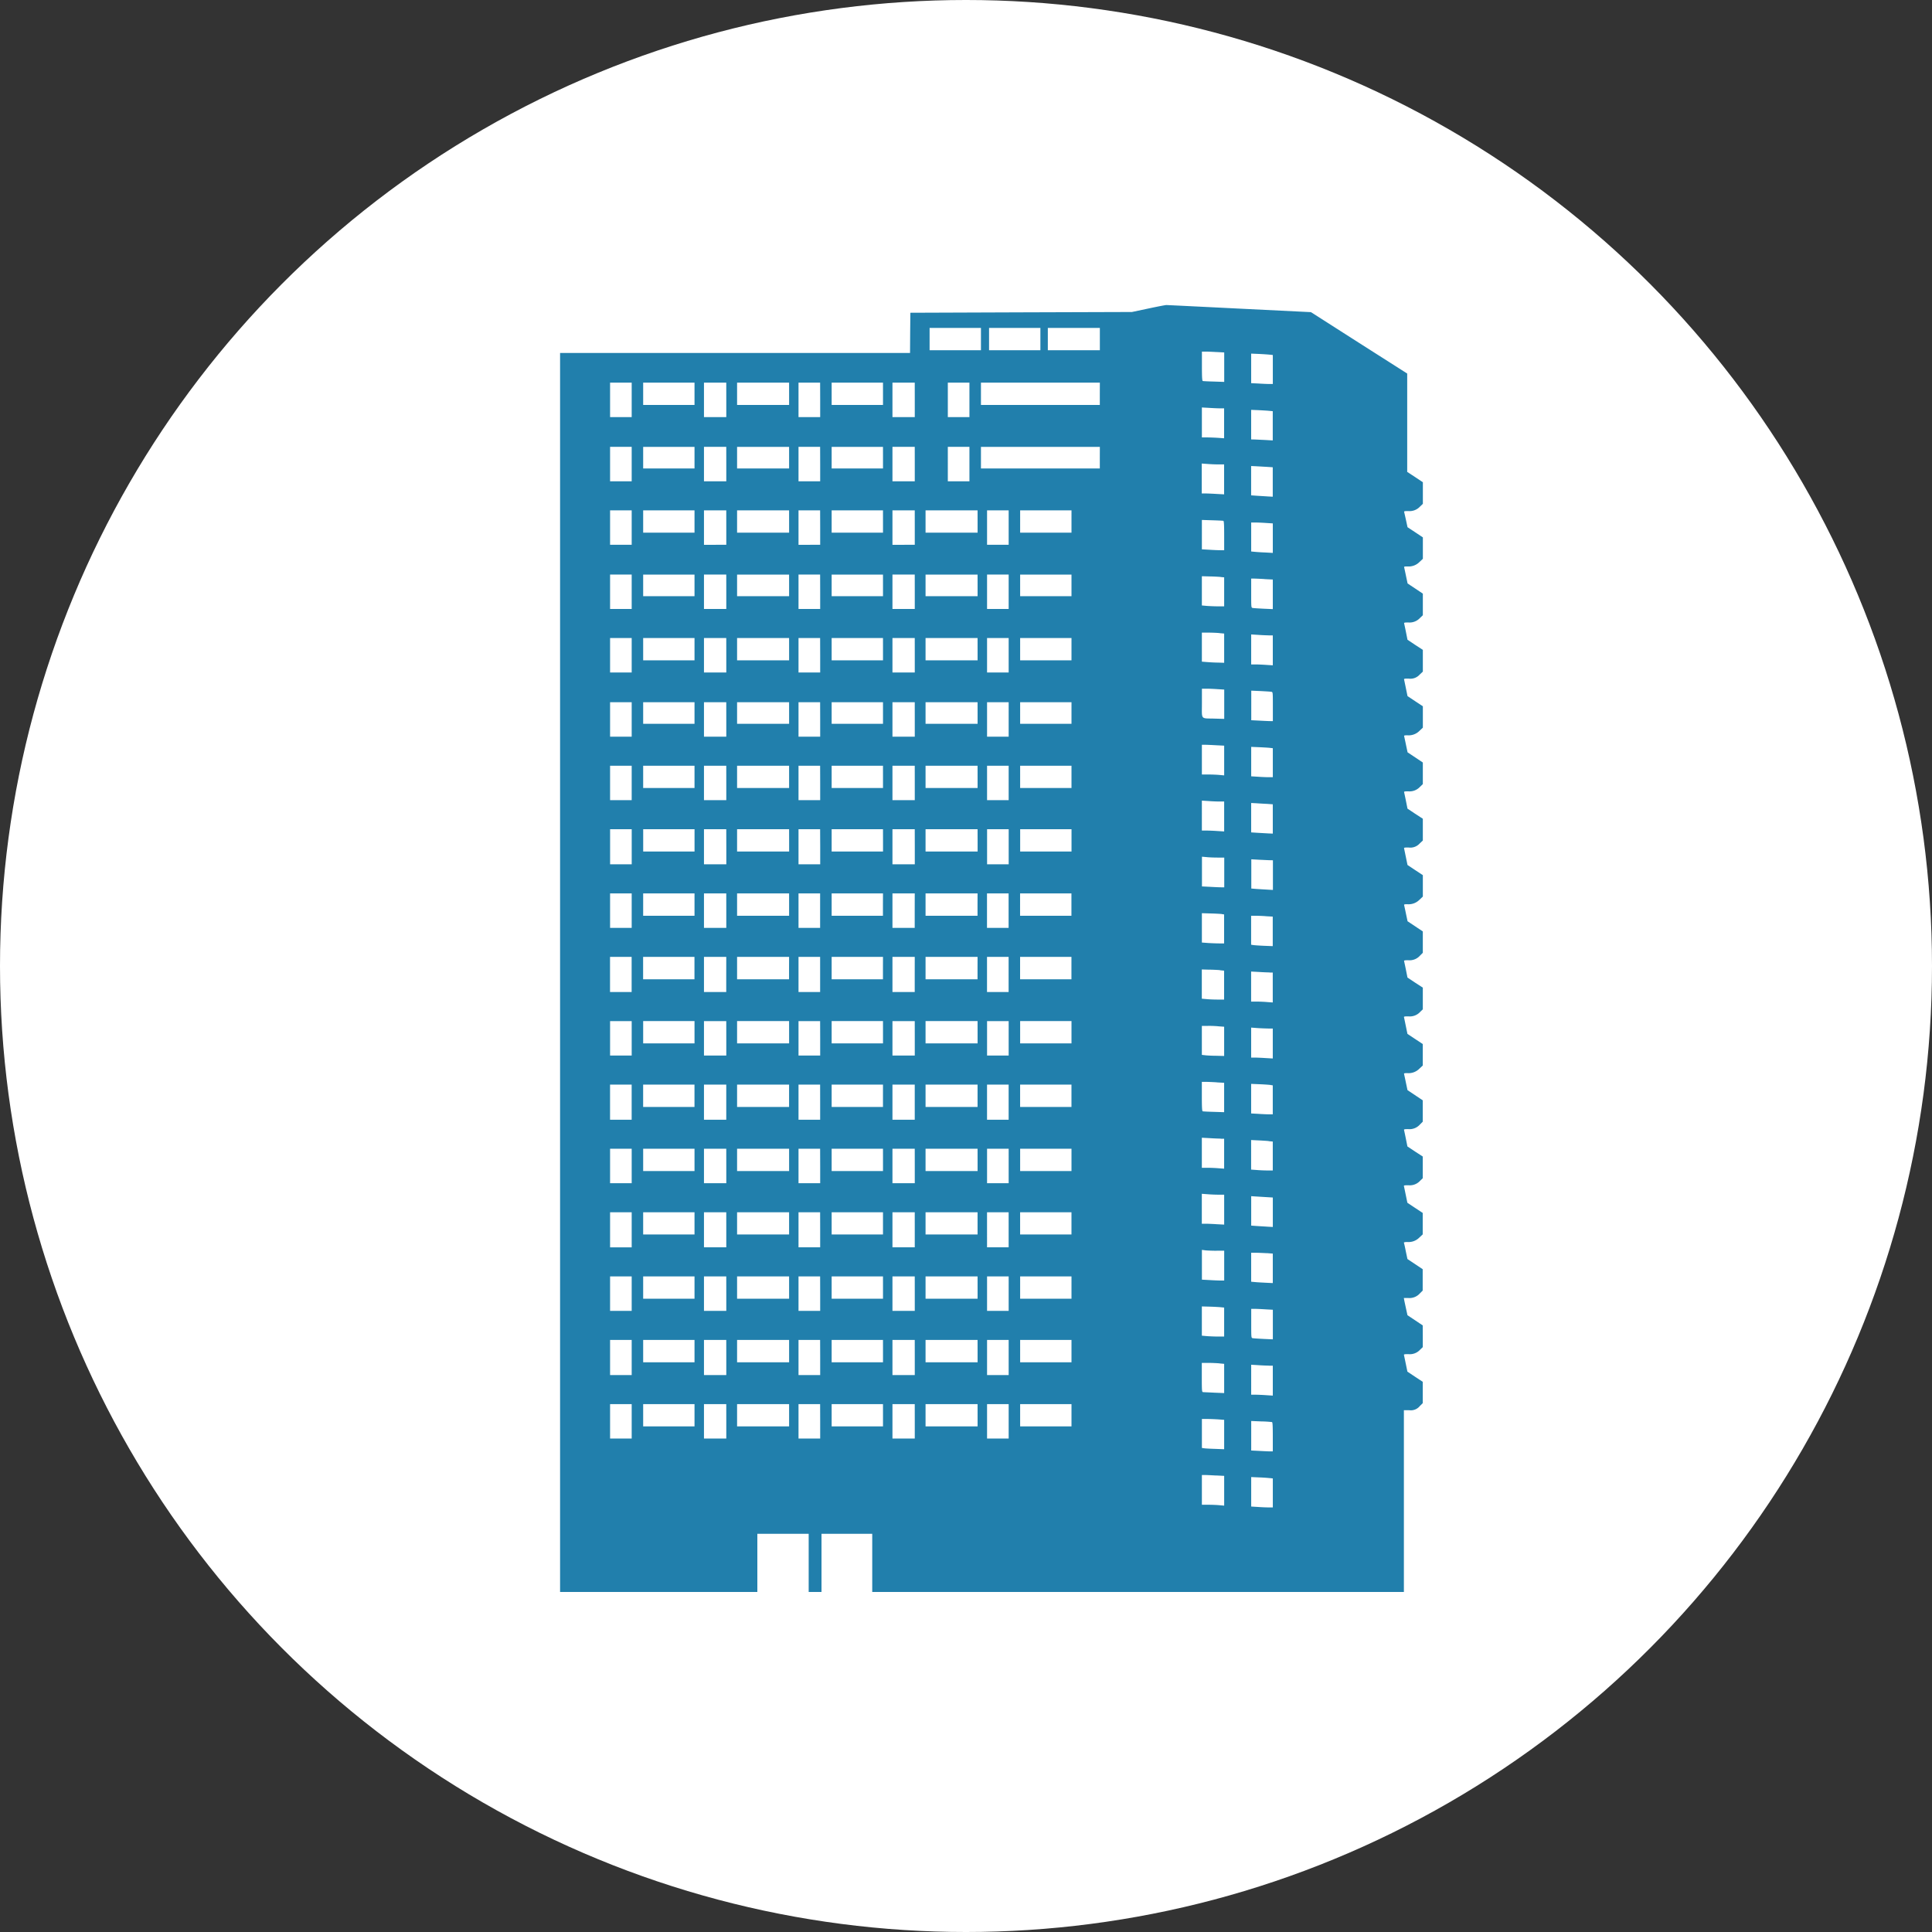 <svg xmlns="http://www.w3.org/2000/svg" width="152" height="152" viewBox="0 0 152 152">
  <rect x="0" y="0" width="152" height="152" fill="#333333" stroke="none"/>
  <g id="企業" transform="translate(-1064 -1273)">
    <circle id="Ellipse_7" data-name="Ellipse 7" cx="76" cy="76" r="76" transform="translate(1064 1273)" fill="#fff"/>
    <g id="Group_45" data-name="Group 45" transform="translate(1108.064 1297)">
      <path id="Path_36" data-name="Path 36" d="M84.007.03,82.732.3,74.015.328,65.3.36l-.016,1.579-.01,1.584H37.741V101h15.52V96.426H57.3V101h1.009V96.426H62.3V101h41.828V86.7h.4a.915.915,0,0,0,.861-.334l.223-.218v-1.68l-.607-.4-.6-.4-.117-.568c-.064-.314-.128-.622-.143-.686-.032-.117-.022-.122.345-.122a1.1,1.1,0,0,0,.925-.362l.2-.191V80.88l-.005-.85-.6-.4-.6-.4-.111-.505c-.059-.277-.128-.585-.144-.68l-.032-.17h.346a1.1,1.1,0,0,0,.92-.367l.218-.218V75.608l-.6-.4-.6-.4-.127-.6c-.064-.334-.133-.637-.149-.675s.059-.064.26-.064a1.2,1.2,0,0,0,.957-.356l.261-.244V71.181l-.607-.4-.6-.4-.117-.569c-.064-.313-.128-.622-.143-.686-.032-.116-.022-.122.345-.122a1.1,1.1,0,0,0,.925-.361l.2-.192V66.743l-.607-.394-.6-.4-.117-.585c-.064-.325-.133-.633-.143-.686-.027-.08.015-.09.324-.09a1.1,1.1,0,0,0,.925-.367l.218-.218V62.321l-.6-.4-.6-.4-.122-.574c-.064-.319-.133-.622-.143-.675-.027-.08.01-.09.255-.09a1.2,1.2,0,0,0,.951-.356l.261-.245V57.894l-.607-.4-.6-.4-.117-.569c-.064-.314-.128-.622-.143-.691-.032-.111-.022-.117.345-.117a1.1,1.1,0,0,0,.925-.361l.2-.192V53.456l-.607-.394-.6-.4-.117-.585c-.064-.324-.133-.633-.143-.686-.027-.08.015-.09.324-.09a1.1,1.1,0,0,0,.925-.367l.218-.218V49.034l-.6-.4-.6-.4-.122-.575c-.064-.319-.133-.622-.143-.675-.027-.08.01-.09.255-.09a1.2,1.2,0,0,0,.951-.356l.261-.245V44.606l-.607-.4-.6-.4-.117-.568c-.064-.314-.128-.622-.143-.691-.032-.111-.022-.116.34-.116a.988.988,0,0,0,.886-.325l.24-.223V40.168l-.607-.394-.6-.4-.117-.585c-.064-.324-.133-.633-.143-.686-.027-.08.015-.09.324-.09a1.119,1.119,0,0,0,.92-.356l.223-.213v-1.7l-.6-.4-.6-.4-.122-.575c-.064-.318-.133-.622-.143-.675-.027-.08.01-.09.255-.09a1.2,1.2,0,0,0,.951-.356l.261-.245V31.319l-.607-.4-.6-.4-.117-.568c-.064-.314-.128-.622-.143-.691-.032-.112-.022-.117.34-.117a.988.988,0,0,0,.886-.324l.24-.224V26.881l-.607-.393-.6-.4-.117-.585c-.064-.324-.133-.632-.143-.686-.027-.08.015-.09.324-.09a1.119,1.119,0,0,0,.92-.356l.223-.213v-1.7l-.6-.4-.6-.4-.122-.574c-.064-.319-.133-.622-.143-.675-.027-.08.01-.09.255-.09a1.2,1.2,0,0,0,.951-.356l.261-.244V18.032l-.6-.4-.607-.4-.117-.542c-.064-.3-.133-.585-.143-.638-.027-.08.015-.09.324-.09a1.119,1.119,0,0,0,.92-.356l.223-.213v-1.7L105,13.28l-.611-.4V5.143L100.6,2.73,96.816.312,91.21.036c-3.084-.154-5.677-.282-5.767-.282S84.709-.119,84.007.03Zm-13.154,2.4V3.31h-4.04V1.555h4.04Zm4.677,0V3.31H71.491V1.555H75.53Zm4.678,0V3.31H76.115V1.555h4.093Zm9.184,1.02.6.032V5.8l-.808-.027c-.446-.011-.845-.032-.877-.042-.053-.016-.069-.3-.069-1.17V3.416h.282C88.663,3.416,89.062,3.432,89.391,3.453Zm4.2.207.224.027v2.28h-.282c-.159,0-.542-.016-.85-.037L92.113,5.9V3.575l.627.026C93.08,3.618,93.463,3.644,93.59,3.66ZM43.375,7.216V8.571h-1.7V5.86h1.7Zm4.943-.478v.877h-4.04V5.86h4.04Zm2.5.478V8.571H49.062V5.86h1.754Zm4.942-.478v.877H51.667V5.86h4.092Zm2.445.478V8.571H56.5V5.86h1.7Zm4.942-.478v.877H59.107V5.86h4.039Zm2.5.478V8.571H63.891V5.86h1.754Zm4.3,0V8.571h-1.7V5.86h1.7Zm10.258-.478v.877H70.853V5.86h9.355Zm9.471,1.143h.308v2.354L89.5,10.2c-.266-.016-.659-.032-.878-.032h-.387V7.812l.568.032C89.11,7.864,89.5,7.881,89.679,7.881Zm3.805.191.33.032v2.3l-.649-.037c-.361-.015-.744-.037-.85-.037l-.2-.005V8l.521.021C92.915,8.034,93.3,8.056,93.484,8.072ZM43.375,12.265v1.356h-1.7V10.91h1.7Zm4.943-.505v.851h-4.04v-1.7h4.04Zm2.5.505v1.356H49.062V10.91h1.754Zm4.942-.505v.851H51.667v-1.7h4.092Zm2.445.505v1.356H56.5V10.91h1.7Zm4.942-.505v.851H59.107v-1.7h4.039Zm2.5.505v1.356H63.891V10.91h1.754Zm4.3,0v1.356h-1.7V10.91h1.7Zm10.258-.505v.851H70.853v-1.7h9.355Zm9.343.531h.436v2.355l-.6-.032c-.329-.021-.728-.037-.877-.037h-.282V12.223l.441.032C88.913,12.276,89.307,12.292,89.551,12.292Zm3.773.192.49.032v2.317l-.41-.022c-.228-.016-.611-.037-.85-.053l-.441-.032V12.419l.362.016ZM43.375,17.261v1.355h-1.7v-2.71h1.7Zm4.943-.478v.877h-4.04V15.906h4.04Zm2.5.478v1.355H49.062v-2.71h1.754Zm4.942-.478v.877H51.667V15.906h4.092Zm2.445.478v1.355H56.5v-2.71h1.7Zm4.942-.478v.877H59.107V15.906h4.039Zm2.5.478v1.355H63.891v-2.71h1.754Zm4.942-.478v.877H66.495V15.906h4.092Zm2.445.478v1.355h-1.7v-2.71h1.7Zm4.943-.478v.877h-4.04V15.906h4.04Zm11.947-.053c.048.016.065.3.065,1.17v1.142h-.308c-.176,0-.568-.016-.878-.037l-.568-.032V16.661l.813.026C89.487,16.7,89.886,16.719,89.923,16.73Zm3.375.17.516.032v2.322l-.569-.032c-.318-.011-.7-.037-.85-.053l-.282-.027v-2.28h.335C92.628,16.863,93.011,16.879,93.3,16.9ZM43.375,22.31v1.355h-1.7V20.955h1.7Zm4.943-.5v.85h-4.04v-1.7h4.04Zm2.5.5v1.355H49.062V20.955h1.754Zm4.942-.5v.85H51.667v-1.7h4.092Zm2.445.5v1.355H56.5V20.955h1.7Zm4.942-.5v.85H59.107v-1.7h4.039Zm2.5.5v1.355H63.891V20.955h1.754Zm4.942-.5v.85H66.495v-1.7h4.092Zm2.445.5v1.355h-1.7V20.955h1.7Zm4.943-.5v.85h-4.04v-1.7h4.04Zm11.735-.659.276.026v2.281h-.468c-.261,0-.654-.016-.878-.032l-.408-.037v-2.3l.6.016C89.157,21.109,89.556,21.131,89.711,21.146Zm3.454.165.649.032v2.328l-.729-.032c-.4-.021-.786-.043-.849-.058-.123-.021-.123-.021-.123-1.164V21.274h.2C92.432,21.274,92.815,21.29,93.165,21.311Zm-3.534,4.251.356.032v2.3l-.489-.016c-.271,0-.67-.026-.878-.042l-.387-.032V25.526h.52C89.036,25.526,89.428,25.542,89.631,25.563Zm3.853.176h.33v2.354l-.516-.032c-.287-.021-.669-.037-.85-.037h-.335V25.669l.521.032C92.915,25.722,93.3,25.739,93.484,25.739ZM43.375,27.306v1.355h-1.7v-2.71h1.7Zm4.943-.478v.877h-4.04V25.951h4.04Zm2.5.478v1.355H49.062v-2.71h1.754Zm4.942-.478v.877H51.667V25.951h4.092Zm2.445.478v1.355H56.5v-2.71h1.7Zm4.942-.478v.877H59.107V25.951h4.039Zm2.5.478v1.355H63.891v-2.71h1.754Zm4.942-.478v.877H66.495V25.951h4.092Zm2.445.478v1.355h-1.7v-2.71h1.7Zm4.943-.478v.877h-4.04V25.951h4.04Zm11.5,3.146.516.032v2.306l-.755-.021c-1.132-.032-1,.127-1-1.212V29.937h.361C88.791,29.937,89.184,29.953,89.471,29.974Zm4.225.207c.117.021.117.021.117,1.164v1.142h-.2c-.117,0-.5-.016-.85-.037l-.649-.032V30.091l.734.032C93.245,30.144,93.628,30.166,93.7,30.182ZM43.375,32.356v1.355h-1.7V31h1.7Zm4.943-.505v.85h-4.04V31h4.04Zm2.5.505v1.355H49.062V31h1.754Zm4.942-.505v.85H51.667V31h4.092Zm2.445.505v1.355H56.5V31h1.7Zm4.942-.505v.85H59.107V31h4.039Zm2.5.505v1.355H63.891V31h1.754Zm4.942-.505v.85H66.495V31h4.092Zm2.445.505v1.355h-1.7V31h1.7Zm4.943-.505v.85h-4.04V31h4.04Zm11.363,2.535.649.032v2.339l-.356-.032c-.2-.021-.6-.037-.878-.037h-.52V34.349h.228C88.589,34.349,88.987,34.365,89.338,34.386Zm4.252.207.224.026V36.9h-.33c-.186,0-.569-.016-.85-.037l-.521-.032V34.514l.627.026C93.08,34.556,93.463,34.577,93.59,34.593ZM43.375,37.351v1.356h-1.7V36h1.7Zm4.943-.478v.877h-4.04V36h4.04Zm2.5.478v1.356H49.062V36h1.754Zm4.942-.478v.877H51.667V36h4.092Zm2.445.478v1.356H56.5V36h1.7Zm4.942-.478v.877H59.107V36h4.039Zm2.5.478v1.356H63.891V36h1.754Zm4.942-.478v.877H66.495V36h4.092Zm2.445.478v1.356h-1.7V36h1.7Zm4.943-.478v.877h-4.04V36h4.04Zm11.655,1.94h.356v2.355l-.516-.032c-.288-.021-.68-.037-.877-.037h-.361V38.744l.52.032C89.036,38.8,89.428,38.813,89.631,38.813ZM93.377,39l.437.032v2.306l-.357-.015-.85-.048-.494-.032V38.93l.415.021C92.75,38.967,93.133,38.989,93.377,39Zm-50,3.369v1.382h-1.7V40.992h1.7Zm4.943-.5v.877h-4.04V40.992h4.04Zm2.5.5v1.382H49.062V40.992h1.754Zm4.942-.5v.877H51.667V40.992h4.092Zm2.445.5v1.382H56.5V40.992h1.7Zm4.942-.5v.877H59.107V40.992h4.039Zm2.5.5v1.382H63.891V40.992h1.754Zm4.942-.5v.877H66.495V40.992h4.092Zm2.445.5v1.382h-1.7V40.992h1.7Zm4.943-.5v.877h-4.04V40.992h4.04Zm11.5,1.355h.516v2.339h-.229c-.127,0-.526-.016-.877-.037l-.648-.032V43.155l.361.032C88.791,43.209,89.184,43.224,89.471,43.224Zm4.145.207.2.006V45.77l-.463-.026c-.26-.016-.643-.037-.85-.053l-.388-.032v-2.3l.649.037C93.122,43.411,93.505,43.432,93.617,43.432ZM43.375,47.4v1.355h-1.7V46.041h1.7Zm4.943-.479V47.8h-4.04V46.041h4.04Zm2.5.479v1.355H49.062V46.041h1.754Zm4.942-.479V47.8H51.667V46.041h4.092ZM58.2,47.4v1.355H56.5V46.041h1.7Zm4.942-.479V47.8H59.107V46.041h4.039Zm2.5.479v1.355H63.891V46.041h1.754Zm4.942-.479V47.8H66.495V46.041h4.092Zm2.445.479v1.355h-1.7V46.041h1.7Zm4.943-.479V47.8h-4.04V46.041h4.04Zm11.841.75.171.026v2.28H89.6c-.217,0-.611-.016-.876-.032l-.489-.037V47.6l.706.021C89.322,47.631,89.721,47.652,89.816,47.668Zm3.428.165.569.032v2.323l-.675-.026c-.377-.016-.761-.043-.851-.058l-.175-.027V47.8h.282C92.554,47.8,92.936,47.811,93.245,47.833Zm-49.87,4.587V53.8h-1.7V51.037h1.7Zm4.943-.5v.877h-4.04V51.037h4.04Zm2.5.5V53.8H49.062V51.037h1.754Zm4.942-.5v.877H51.667V51.037h4.092Zm2.445.5V53.8H56.5V51.037h1.7Zm4.942-.5v.877H59.107V51.037h4.039Zm2.5.5V53.8H63.891V51.037h1.754Zm4.942-.5v.877H66.495V51.037h4.092Zm2.445.5V53.8h-1.7V51.037h1.7Zm4.943-.5v.877h-4.04V51.037h4.04Zm11.682.165.329.032v2.275h-.516c-.288,0-.68-.016-.877-.037l-.361-.032v-2.3l.542.016C89.078,52.042,89.471,52.063,89.658,52.079Zm3.906.181h.25v2.354l-.437-.032c-.244-.022-.627-.037-.85-.037h-.415V52.191l.6.032C93.038,52.244,93.42,52.26,93.563,52.26ZM43.375,57.442V58.8h-1.7v-2.71h1.7Zm4.943-.478v.877h-4.04V56.087h4.04Zm2.5.478V58.8H49.062v-2.71h1.754Zm4.942-.478v.877H51.667V56.087h4.092Zm2.445.478V58.8H56.5v-2.71h1.7Zm4.942-.478v.877H59.107V56.087h4.039Zm2.5.478V58.8H63.891v-2.71h1.754Zm4.942-.478v.877H66.495V56.087h4.092Zm2.445.478V58.8h-1.7v-2.71h1.7Zm4.943-.478v.877h-4.04V56.087h4.04ZM89.551,56.5l.436.032v2.3l-.649-.016c-.361,0-.755-.026-.877-.043l-.228-.026v-2.28h.441C88.913,56.459,89.307,56.474,89.551,56.5Zm3.9.175h.362v2.354l-.569-.032c-.308-.021-.691-.037-.85-.037h-.282V56.6l.489.037C92.868,56.655,93.25,56.671,93.452,56.671Zm-4.034,4.236.569.032v2.312l-.808-.026c-.446-.011-.845-.032-.877-.043-.053-.016-.069-.3-.069-1.169V60.87h.308C88.716,60.87,89.11,60.886,89.418,60.907Zm4.225.207.17.026v2.28h-.282c-.159,0-.542-.016-.85-.037l-.569-.032V61.029l.68.027C93.165,61.072,93.547,61.1,93.643,61.115Zm-50.269,1.35v1.382h-1.7V61.083h1.7Zm4.943-.5v.877h-4.04V61.083h4.04Zm2.5.5v1.382H49.062V61.083h1.754Zm4.942-.5v.877H51.667V61.083h4.092Zm2.445.5v1.382H56.5V61.083h1.7Zm4.942-.5v.877H59.107V61.083h4.039Zm2.5.5v1.382H63.891V61.083h1.754Zm4.942-.5v.877H66.495V61.083h4.092Zm2.445.5v1.382h-1.7V61.083h1.7Zm4.943-.5v.877h-4.04V61.083h4.04Zm11.735,3.375h.276v2.355l-.436-.032c-.244-.021-.638-.037-.877-.037h-.441V65.265l.6.032C89.157,65.319,89.556,65.334,89.711,65.334Zm3.773.191.33.032v2.275H93.4c-.228,0-.611-.016-.85-.037l-.441-.032V65.446l.521.026C92.915,65.483,93.3,65.51,93.484,65.525ZM43.375,67.487v1.355h-1.7V66.132h1.7Zm4.943-.479v.877h-4.04V66.132h4.04Zm2.5.479v1.355H49.062V66.132h1.754Zm4.942-.479v.877H51.667V66.132h4.092Zm2.445.479v1.355H56.5V66.132h1.7Zm4.942-.479v.877H59.107V66.132h4.039Zm2.5.479v1.355H63.891V66.132h1.754Zm4.942-.479v.877H66.495V66.132h4.092Zm2.445.479v1.355h-1.7V66.132h1.7Zm4.943-.479v.877h-4.04V66.132h4.04Zm11.576,2.738h.436V72.1l-.6-.032c-.329-.022-.728-.037-.877-.037h-.282V69.677l.441.032C88.913,69.73,89.307,69.746,89.551,69.746Zm3.747.191.516.032v2.317l-.41-.022c-.228-.016-.611-.037-.85-.053l-.441-.032V69.863l.335.022C92.628,69.895,93.011,69.921,93.3,69.937ZM43.375,72.51v1.381h-1.7V71.128h1.7ZM48.318,72v.877h-4.04V71.128h4.04Zm2.5.505v1.381H49.062V71.128h1.754ZM55.759,72v.877H51.667V71.128h4.092Zm2.445.505v1.381H56.5V71.128h1.7ZM63.146,72v.877H59.107V71.128h4.039Zm2.5.505v1.381H63.891V71.128h1.754ZM70.587,72v.877H66.495V71.128h4.092Zm2.445.505v1.381h-1.7V71.128h1.7ZM77.975,72v.877h-4.04V71.128h4.04Zm11.416,2.152h.6V76.5h-.276c-.155,0-.553-.016-.878-.037l-.6-.032V74.088l.282.037C88.663,74.141,89.062,74.157,89.391,74.157Zm3.933.191.49.037V76.7l-.569-.027c-.318-.016-.7-.037-.85-.054l-.282-.026v-2.28h.362C92.677,74.317,93.059,74.333,93.324,74.348ZM43.375,77.532v1.356h-1.7V76.177h1.7Zm4.943-.478v.877h-4.04V76.177h4.04Zm2.5.478v1.356H49.062V76.177h1.754Zm4.942-.478v.877H51.667V76.177h4.092Zm2.445.478v1.356H56.5V76.177h1.7Zm4.942-.478v.877H59.107V76.177h4.039Zm2.5.478v1.356H63.891V76.177h1.754Zm4.942-.478v.877H66.495V76.177h4.092Zm2.445.478v1.356h-1.7V76.177h1.7Zm4.943-.478v.877h-4.04V76.177h4.04ZM89.711,78.6l.276.027v2.28h-.468c-.261,0-.654-.016-.878-.032l-.408-.037v-2.3l.6.016C89.157,78.563,89.556,78.584,89.711,78.6Zm3.507.165.6.033v2.328l-.729-.032c-.4-.021-.786-.043-.849-.058-.123-.021-.123-.021-.123-1.164V78.728h.255C92.507,78.728,92.889,78.744,93.218,78.765Zm-49.843,3.79v1.382h-1.7V81.173h1.7Zm4.943-.5v.877h-4.04V81.173h4.04Zm2.5.5v1.382H49.062V81.173h1.754Zm4.942-.5v.877H51.667V81.173h4.092Zm2.445.5v1.382H56.5V81.173h1.7Zm4.942-.5v.877H59.107V81.173h4.039Zm2.5.5v1.382H63.891V81.173h1.754Zm4.942-.5v.877H66.495V81.173h4.092Zm2.445.5v1.382h-1.7V81.173h1.7Zm4.943-.5v.877h-4.04V81.173h4.04Zm11.655.967.356.032v2.3l-.782-.032c-.436-.022-.828-.037-.877-.043-.09,0-.1-.1-.1-1.147V82.98h.52C89.036,82.98,89.428,83,89.631,83.017Zm3.853.176h.33v2.355l-.516-.033c-.287-.021-.669-.037-.85-.037h-.335V83.124l.521.032C92.915,83.177,93.3,83.193,93.484,83.193ZM43.375,87.577v1.356h-1.7V86.222h1.7Zm4.943-.478v.877h-4.04V86.222h4.04Zm2.5.478v1.356H49.062V86.222h1.754Zm4.942-.478v.877H51.667V86.222h4.092Zm2.445.478v1.356H56.5V86.222h1.7Zm4.942-.478v.877H59.107V86.222h4.039Zm2.5.478v1.356H63.891V86.222h1.754Zm4.942-.478v.877H66.495V86.222h4.092Zm2.445.478v1.356h-1.7V86.222h1.7Zm4.943-.478v.877h-4.04V86.222h4.04Zm11.522.324.489.037v2.312l-.7-.027c-.388-.011-.787-.032-.877-.048l-.175-.026v-2.28h.387C88.839,87.391,89.232,87.407,89.5,87.423Zm4.252.213c.048.011.064.292.064,1.164v1.142h-.2c-.117,0-.5-.016-.85-.037l-.649-.032V87.551l.787.033A8.444,8.444,0,0,1,93.75,87.636Zm-4.411,4.2.649.032V94.21l-.356-.032c-.2-.021-.6-.037-.878-.037h-.52V91.8h.228C88.589,91.8,88.987,91.819,89.338,91.84Zm4.252.207.224.027v2.28h-.33c-.186,0-.569-.016-.85-.037l-.521-.032V91.962l.627.027C93.08,92,93.463,92.031,93.59,92.047Z" transform="translate(-37.741 0.246)" fill="#217fac"/>
    </g>
  </g>
</svg>
